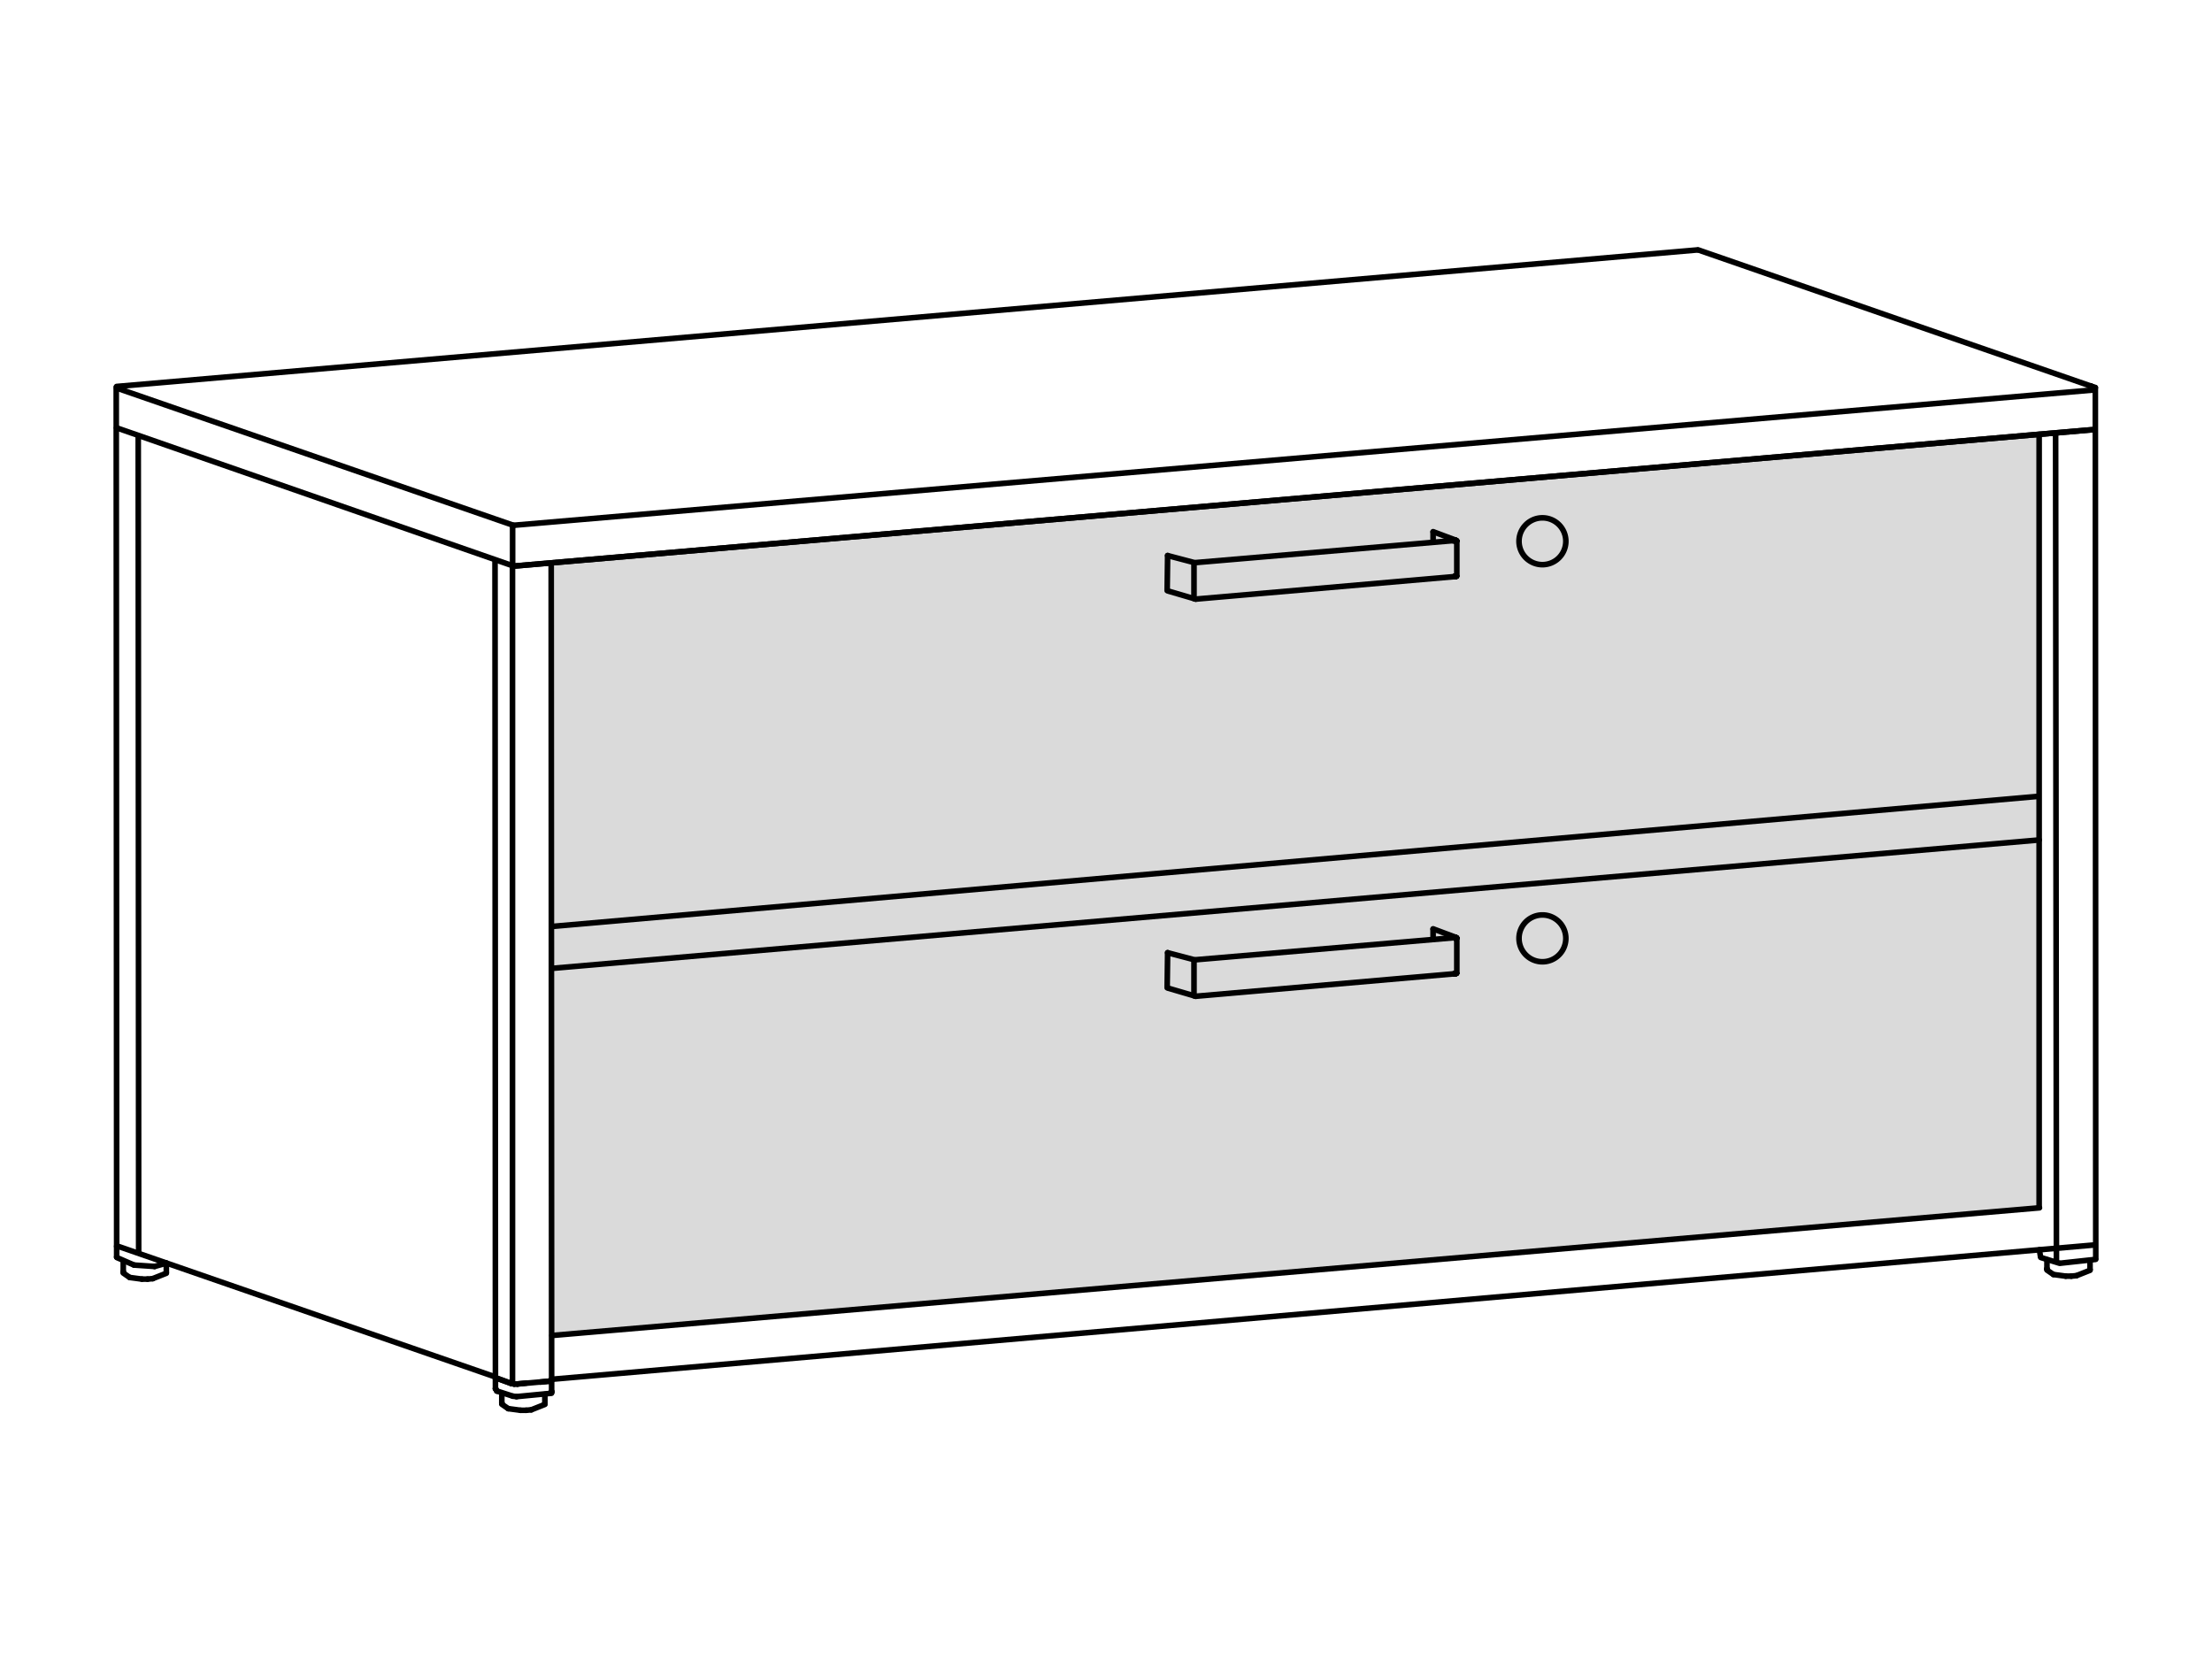 <?xml version="1.0" encoding="UTF-8"?>
<svg xmlns="http://www.w3.org/2000/svg" viewBox="0 0 566.93 425.2">
  <defs>
    <style>.cls-1{fill:#dadada;}.cls-2{fill:none;stroke:#000;stroke-linecap:round;stroke-linejoin:round;stroke-width:1.44px;}</style>
  </defs>
  <g id="Auszeichnungen">
    <polygon class="cls-1" points="141.27 144.88 522.63 111.34 522.71 309.56 141.47 342.27 141.27 144.88"></polygon>
  </g>
  <g id="Ebene_1" data-name="Ebene 1">
    <line class="cls-2" x1="141.47" y1="342.28" x2="522.71" y2="309.56"></line>
    <line class="cls-2" x1="526.85" y1="111.1" x2="527.06" y2="323.15"></line>
    <line class="cls-2" x1="537.14" y1="322.67" x2="537.03" y2="99.34"></line>
    <line class="cls-2" x1="127.11" y1="353.15" x2="131.06" y2="354.59"></line>
    <line class="cls-2" x1="131.35" y1="145.3" x2="131.35" y2="354.13"></line>
    <line class="cls-2" x1="132.63" y1="354.71" x2="140.79" y2="353.99"></line>
    <line class="cls-2" x1="140.79" y1="353.99" x2="141.14" y2="353.87"></line>
    <line class="cls-2" x1="141.14" y1="353.87" x2="141.38" y2="353.75"></line>
    <line class="cls-2" x1="131.06" y1="354.59" x2="131.79" y2="354.71"></line>
    <line class="cls-2" x1="131.79" y1="354.71" x2="132.63" y2="354.71"></line>
    <line class="cls-2" x1="126.98" y1="353.15" x2="126.98" y2="353.15"></line>
    <line class="cls-2" x1="29.9" y1="109.66" x2="130.88" y2="144.82"></line>
    <line class="cls-2" x1="29.9" y1="322.19" x2="29.9" y2="322.19"></line>
    <line class="cls-2" x1="29.9" y1="319.43" x2="29.9" y2="322.19"></line>
    <line class="cls-2" x1="34.35" y1="324.23" x2="39.63" y2="324.59"></line>
    <line class="cls-2" x1="39.63" y1="324.59" x2="42.63" y2="323.75"></line>
    <line class="cls-2" x1="42.63" y1="323.75" x2="42.63" y2="323.75"></line>
    <line class="cls-2" x1="42.63" y1="326.33" x2="39.14" y2="327.71"></line>
    <line class="cls-2" x1="39.14" y1="327.71" x2="37.82" y2="327.83"></line>
    <line class="cls-2" x1="37.82" y1="327.83" x2="36.38" y2="327.83"></line>
    <line class="cls-2" x1="42.63" y1="326.15" x2="42.63" y2="326.15"></line>
    <line class="cls-2" x1="42.63" y1="323.75" x2="42.63" y2="326.03"></line>
    <line class="cls-2" x1="31.59" y1="325.91" x2="31.59" y2="325.91"></line>
    <line class="cls-2" x1="31.59" y1="326.03" x2="31.59" y2="326.03"></line>
    <line class="cls-2" x1="528.14" y1="323.75" x2="537.08" y2="322.78"></line>
    <line class="cls-2" x1="523.11" y1="322.31" x2="527.79" y2="323.75"></line>
    <line class="cls-2" x1="131.06" y1="354.59" x2="127.11" y2="353.15"></line>
    <line class="cls-2" x1="140.79" y1="353.99" x2="141.14" y2="353.87"></line>
    <line class="cls-2" x1="141.14" y1="353.87" x2="141.38" y2="353.75"></line>
    <line class="cls-2" x1="134.9" y1="354.47" x2="132.63" y2="354.71"></line>
    <line class="cls-2" x1="140.79" y1="353.99" x2="138.51" y2="354.23"></line>
    <line class="cls-2" x1="126.98" y1="353.15" x2="126.98" y2="353.15"></line>
    <line class="cls-2" x1="131.06" y1="354.59" x2="131.79" y2="354.71"></line>
    <line class="cls-2" x1="131.79" y1="354.71" x2="132.63" y2="354.71"></line>
    <line class="cls-2" x1="126.98" y1="355.91" x2="126.98" y2="355.91"></line>
    <line class="cls-2" x1="127.11" y1="356.03" x2="127.35" y2="356.51"></line>
    <line class="cls-2" x1="141.38" y1="356.93" x2="141.38" y2="353.75"></line>
    <line class="cls-2" x1="131.43" y1="357.83" x2="132.38" y2="357.95"></line>
    <line class="cls-2" x1="126.98" y1="355.91" x2="127.35" y2="356.51"></line>
    <line class="cls-2" x1="141.38" y1="356.75" x2="141.38" y2="356.75"></line>
    <line class="cls-2" x1="141.38" y1="356.63" x2="141.38" y2="356.63"></line>
    <line class="cls-2" x1="141.38" y1="356.63" x2="141.38" y2="356.63"></line>
    <line class="cls-2" x1="132.03" y1="145.06" x2="536.19" y2="110.14"></line>
    <line class="cls-2" x1="141.38" y1="353.51" x2="536.9" y2="319.07"></line>
    <line class="cls-2" x1="535.82" y1="98.98" x2="535.82" y2="98.98"></line>
    <line class="cls-2" x1="535.82" y1="98.98" x2="535.82" y2="98.98"></line>
    <line class="cls-2" x1="535.82" y1="99.1" x2="535.82" y2="99.1"></line>
    <line class="cls-2" x1="535.82" y1="98.98" x2="535.82" y2="98.98"></line>
    <line class="cls-2" x1="535.82" y1="98.98" x2="535.82" y2="98.98"></line>
    <line class="cls-2" x1="29.9" y1="109.66" x2="29.9" y2="109.66"></line>
    <line class="cls-2" x1="535.82" y1="98.98" x2="535.82" y2="98.98"></line>
    <line class="cls-2" x1="536.3" y1="99.1" x2="535.82" y2="98.98"></line>
    <line class="cls-2" x1="536.8" y1="99.93" x2="131.85" y2="134.61"></line>
    <line class="cls-2" x1="131.38" y1="144.95" x2="131.38" y2="134.61"></line>
    <line class="cls-2" x1="141.38" y1="353.75" x2="141.27" y2="144.88"></line>
    <line class="cls-2" x1="131.63" y1="134.65" x2="29.9" y2="99.46"></line>
    <line class="cls-2" x1="132.03" y1="145.06" x2="536.19" y2="110.14"></line>
    <line class="cls-2" x1="522.63" y1="111.34" x2="522.63" y2="309.29"></line>
    <line class="cls-2" x1="434.99" y1="64.06" x2="29.9" y2="99.05"></line>
    <line class="cls-2" x1="537.03" y1="99.34" x2="435.27" y2="64.06"></line>
    <line class="cls-2" x1="126.87" y1="144" x2="126.98" y2="353.15"></line>
    <line class="cls-2" x1="132.38" y1="357.95" x2="141.33" y2="357.09"></line>
    <line class="cls-2" x1="126.98" y1="353.15" x2="126.98" y2="355.91"></line>
    <line class="cls-2" x1="127.35" y1="356.51" x2="131.43" y2="357.83"></line>
    <line class="cls-2" x1="31.59" y1="325.91" x2="31.59" y2="323.63"></line>
    <line class="cls-2" x1="30.03" y1="322.34" x2="34.35" y2="324.23"></line>
    <line class="cls-2" x1="33.24" y1="327.41" x2="31.59" y2="326.27"></line>
    <line class="cls-2" x1="36.38" y1="327.83" x2="33.24" y2="327.41"></line>
    <line class="cls-2" x1="35.43" y1="111.98" x2="35.54" y2="320.68"></line>
    <line class="cls-2" x1="29.79" y1="99.22" x2="29.9" y2="319.43"></line>
    <line class="cls-2" x1="30.03" y1="319.34" x2="126.98" y2="352.91"></line>
    <line class="cls-2" x1="139.65" y1="359.95" x2="136.17" y2="361.33"></line>
    <line class="cls-2" x1="136.17" y1="361.33" x2="134.85" y2="361.45"></line>
    <line class="cls-2" x1="134.85" y1="361.45" x2="133.41" y2="361.45"></line>
    <line class="cls-2" x1="139.65" y1="359.77" x2="139.65" y2="359.77"></line>
    <line class="cls-2" x1="139.65" y1="357.37" x2="139.65" y2="359.65"></line>
    <line class="cls-2" x1="128.61" y1="359.53" x2="128.61" y2="359.53"></line>
    <line class="cls-2" x1="128.61" y1="359.65" x2="128.61" y2="359.65"></line>
    <line class="cls-2" x1="128.61" y1="359.53" x2="128.61" y2="357.25"></line>
    <line class="cls-2" x1="130.26" y1="361.03" x2="128.61" y2="359.89"></line>
    <line class="cls-2" x1="133.41" y1="361.45" x2="130.26" y2="361.03"></line>
    <line class="cls-2" x1="522.69" y1="320.31" x2="522.99" y2="322.17"></line>
    <line class="cls-2" x1="535.67" y1="325.57" x2="532.19" y2="326.95"></line>
    <line class="cls-2" x1="532.19" y1="326.95" x2="530.87" y2="327.07"></line>
    <line class="cls-2" x1="530.87" y1="327.07" x2="529.43" y2="327.07"></line>
    <line class="cls-2" x1="535.67" y1="325.39" x2="535.67" y2="325.39"></line>
    <line class="cls-2" x1="535.67" y1="322.99" x2="535.67" y2="325.27"></line>
    <line class="cls-2" x1="524.63" y1="325.15" x2="524.63" y2="325.15"></line>
    <line class="cls-2" x1="524.63" y1="325.27" x2="524.63" y2="325.27"></line>
    <line class="cls-2" x1="524.63" y1="325.15" x2="524.63" y2="322.87"></line>
    <line class="cls-2" x1="526.28" y1="326.65" x2="524.63" y2="325.51"></line>
    <line class="cls-2" x1="529.43" y1="327.07" x2="526.28" y2="326.65"></line>
    <line class="cls-2" x1="141.57" y1="237.44" x2="522.08" y2="204.13"></line>
    <line class="cls-2" x1="141.57" y1="248.18" x2="522.63" y2="215.28"></line>
    <line class="cls-2" x1="373.18" y1="249.34" x2="373.18" y2="249.34"></line>
    <line class="cls-2" x1="373.18" y1="240.58" x2="373.18" y2="240.58"></line>
    <line class="cls-2" x1="373.18" y1="240.58" x2="373.18" y2="240.58"></line>
    <line class="cls-2" x1="373.18" y1="240.46" x2="373.18" y2="240.46"></line>
    <line class="cls-2" x1="373.3" y1="240.46" x2="373.3" y2="240.46"></line>
    <line class="cls-2" x1="373.3" y1="240.46" x2="373.3" y2="240.46"></line>
    <line class="cls-2" x1="373.3" y1="240.46" x2="373.3" y2="240.46"></line>
    <line class="cls-2" x1="373.3" y1="240.46" x2="373.3" y2="240.46"></line>
    <line class="cls-2" x1="373.3" y1="240.46" x2="373.3" y2="240.46"></line>
    <line class="cls-2" x1="373.3" y1="240.46" x2="373.3" y2="240.46"></line>
    <line class="cls-2" x1="373.3" y1="240.46" x2="373.3" y2="240.46"></line>
    <line class="cls-2" x1="373.3" y1="240.46" x2="373.3" y2="240.46"></line>
    <line class="cls-2" x1="373.3" y1="240.46" x2="373.3" y2="240.46"></line>
    <line class="cls-2" x1="373.3" y1="240.46" x2="373.3" y2="240.46"></line>
    <line class="cls-2" x1="373.3" y1="240.46" x2="373.3" y2="240.46"></line>
    <line class="cls-2" x1="373.3" y1="240.34" x2="372.94" y2="240.22"></line>
    <line class="cls-2" x1="372.94" y1="240.22" x2="372.34" y2="240.34"></line>
    <line class="cls-2" x1="372.34" y1="240.34" x2="372.34" y2="240.34"></line>
    <line class="cls-2" x1="372.46" y1="240.34" x2="372.46" y2="240.34"></line>
    <line class="cls-2" x1="372.46" y1="240.34" x2="372.46" y2="240.34"></line>
    <line class="cls-2" x1="372.58" y1="240.34" x2="372.58" y2="240.34"></line>
    <line class="cls-2" x1="372.58" y1="240.34" x2="372.58" y2="240.34"></line>
    <line class="cls-2" x1="372.7" y1="240.34" x2="372.7" y2="240.34"></line>
    <line class="cls-2" x1="372.7" y1="240.34" x2="372.7" y2="240.34"></line>
    <line class="cls-2" x1="372.82" y1="240.34" x2="372.82" y2="240.34"></line>
    <line class="cls-2" x1="372.82" y1="240.34" x2="372.82" y2="240.34"></line>
    <line class="cls-2" x1="372.94" y1="240.34" x2="372.94" y2="240.34"></line>
    <line class="cls-2" x1="372.94" y1="240.46" x2="372.94" y2="240.46"></line>
    <line class="cls-2" x1="373.06" y1="240.46" x2="373.06" y2="240.46"></line>
    <line class="cls-2" x1="373.06" y1="240.46" x2="373.06" y2="240.46"></line>
    <line class="cls-2" x1="373.18" y1="240.46" x2="373.18" y2="240.46"></line>
    <line class="cls-2" x1="372.94" y1="249.58" x2="373.3" y2="249.34"></line>
    <line class="cls-2" x1="373.18" y1="249.34" x2="373.18" y2="249.34"></line>
    <line class="cls-2" x1="373.18" y1="249.34" x2="373.18" y2="249.34"></line>
    <line class="cls-2" x1="373.06" y1="249.46" x2="373.06" y2="249.46"></line>
    <line class="cls-2" x1="373.06" y1="249.46" x2="373.06" y2="249.46"></line>
    <line class="cls-2" x1="372.94" y1="249.46" x2="372.94" y2="249.46"></line>
    <line class="cls-2" x1="372.94" y1="249.58" x2="372.94" y2="249.58"></line>
    <line class="cls-2" x1="372.82" y1="249.58" x2="372.82" y2="249.58"></line>
    <line class="cls-2" x1="372.82" y1="249.58" x2="372.82" y2="249.58"></line>
    <line class="cls-2" x1="372.7" y1="249.58" x2="372.7" y2="249.58"></line>
    <line class="cls-2" x1="372.7" y1="249.58" x2="372.7" y2="249.58"></line>
    <line class="cls-2" x1="372.94" y1="240.22" x2="372.7" y2="240.22"></line>
    <line class="cls-2" x1="372.7" y1="240.22" x2="372.7" y2="240.22"></line>
    <line class="cls-2" x1="372.7" y1="249.58" x2="372.7" y2="249.58"></line>
    <line class="cls-2" x1="372.82" y1="249.58" x2="372.82" y2="249.58"></line>
    <line class="cls-2" x1="373.3" y1="240.46" x2="373.06" y2="240.22"></line>
    <line class="cls-2" x1="372.7" y1="240.22" x2="372.7" y2="240.22"></line>
    <line class="cls-2" x1="372.7" y1="249.58" x2="372.94" y2="249.58"></line>
    <line class="cls-2" x1="372.94" y1="249.58" x2="372.94" y2="249.58"></line>
    <line class="cls-2" x1="373.06" y1="249.58" x2="373.06" y2="249.58"></line>
    <line class="cls-2" x1="373.18" y1="249.46" x2="373.18" y2="249.46"></line>
    <line class="cls-2" x1="373.3" y1="249.46" x2="373.3" y2="249.46"></line>
    <line class="cls-2" x1="373.3" y1="249.46" x2="373.3" y2="249.46"></line>
    <line class="cls-2" x1="373.3" y1="249.46" x2="373.3" y2="249.46"></line>
    <line class="cls-2" x1="373.3" y1="249.46" x2="373.3" y2="249.46"></line>
    <line class="cls-2" x1="372.58" y1="240.34" x2="372.94" y2="240.22"></line>
    <path class="cls-2" d="M401.32,240.5a6,6,0,1,1-6-6A6,6,0,0,1,401.32,240.5Z"></path>
    <line class="cls-2" x1="306.1" y1="245.98" x2="299.26" y2="244.18"></line>
    <line class="cls-2" x1="372.58" y1="240.34" x2="306.46" y2="245.98"></line>
    <line class="cls-2" x1="306.46" y1="255.34" x2="372.7" y2="249.58"></line>
    <line class="cls-2" x1="306.02" y1="255.22" x2="306.02" y2="246.22"></line>
    <line class="cls-2" x1="299.14" y1="253.16" x2="299.26" y2="244.18"></line>
    <line class="cls-2" x1="299.5" y1="253.3" x2="306.46" y2="255.34"></line>
    <line class="cls-2" x1="373.38" y1="249.37" x2="373.38" y2="240.37"></line>
    <line class="cls-2" x1="373.06" y1="240.22" x2="367.3" y2="238.06"></line>
    <line class="cls-2" x1="367.3" y1="240.63" x2="367.3" y2="238.16"></line>
    <line class="cls-2" x1="373.18" y1="147.55" x2="373.18" y2="147.55"></line>
    <line class="cls-2" x1="373.18" y1="138.79" x2="373.18" y2="138.79"></line>
    <line class="cls-2" x1="373.18" y1="138.79" x2="373.18" y2="138.79"></line>
    <line class="cls-2" x1="373.18" y1="138.67" x2="373.18" y2="138.67"></line>
    <line class="cls-2" x1="373.3" y1="138.67" x2="373.3" y2="138.67"></line>
    <line class="cls-2" x1="373.3" y1="138.67" x2="373.3" y2="138.67"></line>
    <line class="cls-2" x1="373.3" y1="138.67" x2="373.3" y2="138.67"></line>
    <line class="cls-2" x1="373.3" y1="138.67" x2="373.3" y2="138.67"></line>
    <line class="cls-2" x1="373.3" y1="138.67" x2="373.3" y2="138.67"></line>
    <line class="cls-2" x1="373.3" y1="138.67" x2="373.3" y2="138.67"></line>
    <line class="cls-2" x1="373.3" y1="138.67" x2="373.3" y2="138.67"></line>
    <line class="cls-2" x1="373.3" y1="138.67" x2="373.3" y2="138.67"></line>
    <line class="cls-2" x1="373.3" y1="138.67" x2="373.3" y2="138.67"></line>
    <line class="cls-2" x1="373.3" y1="138.67" x2="373.3" y2="138.67"></line>
    <line class="cls-2" x1="373.3" y1="138.67" x2="373.3" y2="138.67"></line>
    <line class="cls-2" x1="373.3" y1="138.55" x2="372.94" y2="138.43"></line>
    <line class="cls-2" x1="372.94" y1="138.43" x2="372.34" y2="138.55"></line>
    <line class="cls-2" x1="372.34" y1="138.55" x2="372.34" y2="138.55"></line>
    <line class="cls-2" x1="372.46" y1="138.55" x2="372.46" y2="138.55"></line>
    <line class="cls-2" x1="372.46" y1="138.55" x2="372.46" y2="138.55"></line>
    <line class="cls-2" x1="372.58" y1="138.55" x2="372.58" y2="138.55"></line>
    <line class="cls-2" x1="372.58" y1="138.55" x2="372.58" y2="138.55"></line>
    <line class="cls-2" x1="372.7" y1="138.55" x2="372.7" y2="138.55"></line>
    <line class="cls-2" x1="372.7" y1="138.55" x2="372.7" y2="138.55"></line>
    <line class="cls-2" x1="372.82" y1="138.55" x2="372.82" y2="138.55"></line>
    <line class="cls-2" x1="372.82" y1="138.55" x2="372.82" y2="138.55"></line>
    <line class="cls-2" x1="372.94" y1="138.55" x2="372.94" y2="138.55"></line>
    <line class="cls-2" x1="372.94" y1="138.67" x2="372.94" y2="138.67"></line>
    <line class="cls-2" x1="373.06" y1="138.67" x2="373.06" y2="138.67"></line>
    <line class="cls-2" x1="373.06" y1="138.67" x2="373.06" y2="138.67"></line>
    <line class="cls-2" x1="373.18" y1="138.67" x2="373.18" y2="138.67"></line>
    <line class="cls-2" x1="372.94" y1="147.79" x2="373.3" y2="147.55"></line>
    <line class="cls-2" x1="373.18" y1="147.55" x2="373.18" y2="147.55"></line>
    <line class="cls-2" x1="373.18" y1="147.55" x2="373.18" y2="147.55"></line>
    <line class="cls-2" x1="373.06" y1="147.67" x2="373.06" y2="147.67"></line>
    <line class="cls-2" x1="373.06" y1="147.67" x2="373.06" y2="147.67"></line>
    <line class="cls-2" x1="372.94" y1="147.67" x2="372.94" y2="147.67"></line>
    <line class="cls-2" x1="372.94" y1="147.79" x2="372.94" y2="147.79"></line>
    <line class="cls-2" x1="372.82" y1="147.79" x2="372.82" y2="147.79"></line>
    <line class="cls-2" x1="372.82" y1="147.79" x2="372.82" y2="147.79"></line>
    <line class="cls-2" x1="372.7" y1="147.79" x2="372.7" y2="147.79"></line>
    <line class="cls-2" x1="372.7" y1="147.79" x2="372.7" y2="147.79"></line>
    <line class="cls-2" x1="372.94" y1="138.43" x2="372.7" y2="138.43"></line>
    <line class="cls-2" x1="372.7" y1="138.43" x2="372.7" y2="138.43"></line>
    <line class="cls-2" x1="372.7" y1="147.79" x2="372.7" y2="147.79"></line>
    <line class="cls-2" x1="372.82" y1="147.79" x2="372.82" y2="147.79"></line>
    <line class="cls-2" x1="373.3" y1="138.67" x2="373.06" y2="138.43"></line>
    <line class="cls-2" x1="372.7" y1="138.43" x2="372.7" y2="138.43"></line>
    <line class="cls-2" x1="372.7" y1="147.79" x2="372.94" y2="147.79"></line>
    <line class="cls-2" x1="372.94" y1="147.79" x2="372.94" y2="147.79"></line>
    <line class="cls-2" x1="373.06" y1="147.79" x2="373.06" y2="147.79"></line>
    <line class="cls-2" x1="373.18" y1="147.67" x2="373.18" y2="147.67"></line>
    <line class="cls-2" x1="373.3" y1="147.67" x2="373.3" y2="147.67"></line>
    <line class="cls-2" x1="373.3" y1="147.67" x2="373.3" y2="147.67"></line>
    <line class="cls-2" x1="373.3" y1="147.67" x2="373.3" y2="147.67"></line>
    <line class="cls-2" x1="373.3" y1="147.67" x2="373.3" y2="147.67"></line>
    <line class="cls-2" x1="372.58" y1="138.55" x2="372.94" y2="138.43"></line>
    <path class="cls-2" d="M401.32,138.72a6,6,0,1,1-6-6A6,6,0,0,1,401.32,138.72Z"></path>
    <line class="cls-2" x1="306.1" y1="144.19" x2="299.26" y2="142.39"></line>
    <line class="cls-2" x1="372.58" y1="138.55" x2="306.46" y2="144.19"></line>
    <line class="cls-2" x1="306.46" y1="153.55" x2="372.7" y2="147.79"></line>
    <line class="cls-2" x1="306.02" y1="153.43" x2="306.02" y2="144.43"></line>
    <line class="cls-2" x1="299.14" y1="151.37" x2="299.26" y2="142.39"></line>
    <line class="cls-2" x1="299.5" y1="151.51" x2="306.46" y2="153.55"></line>
    <line class="cls-2" x1="373.38" y1="147.58" x2="373.38" y2="138.58"></line>
    <line class="cls-2" x1="373.06" y1="138.43" x2="367.3" y2="136.27"></line>
    <line class="cls-2" x1="367.3" y1="138.85" x2="367.3" y2="136.37"></line>
  </g>
</svg>
